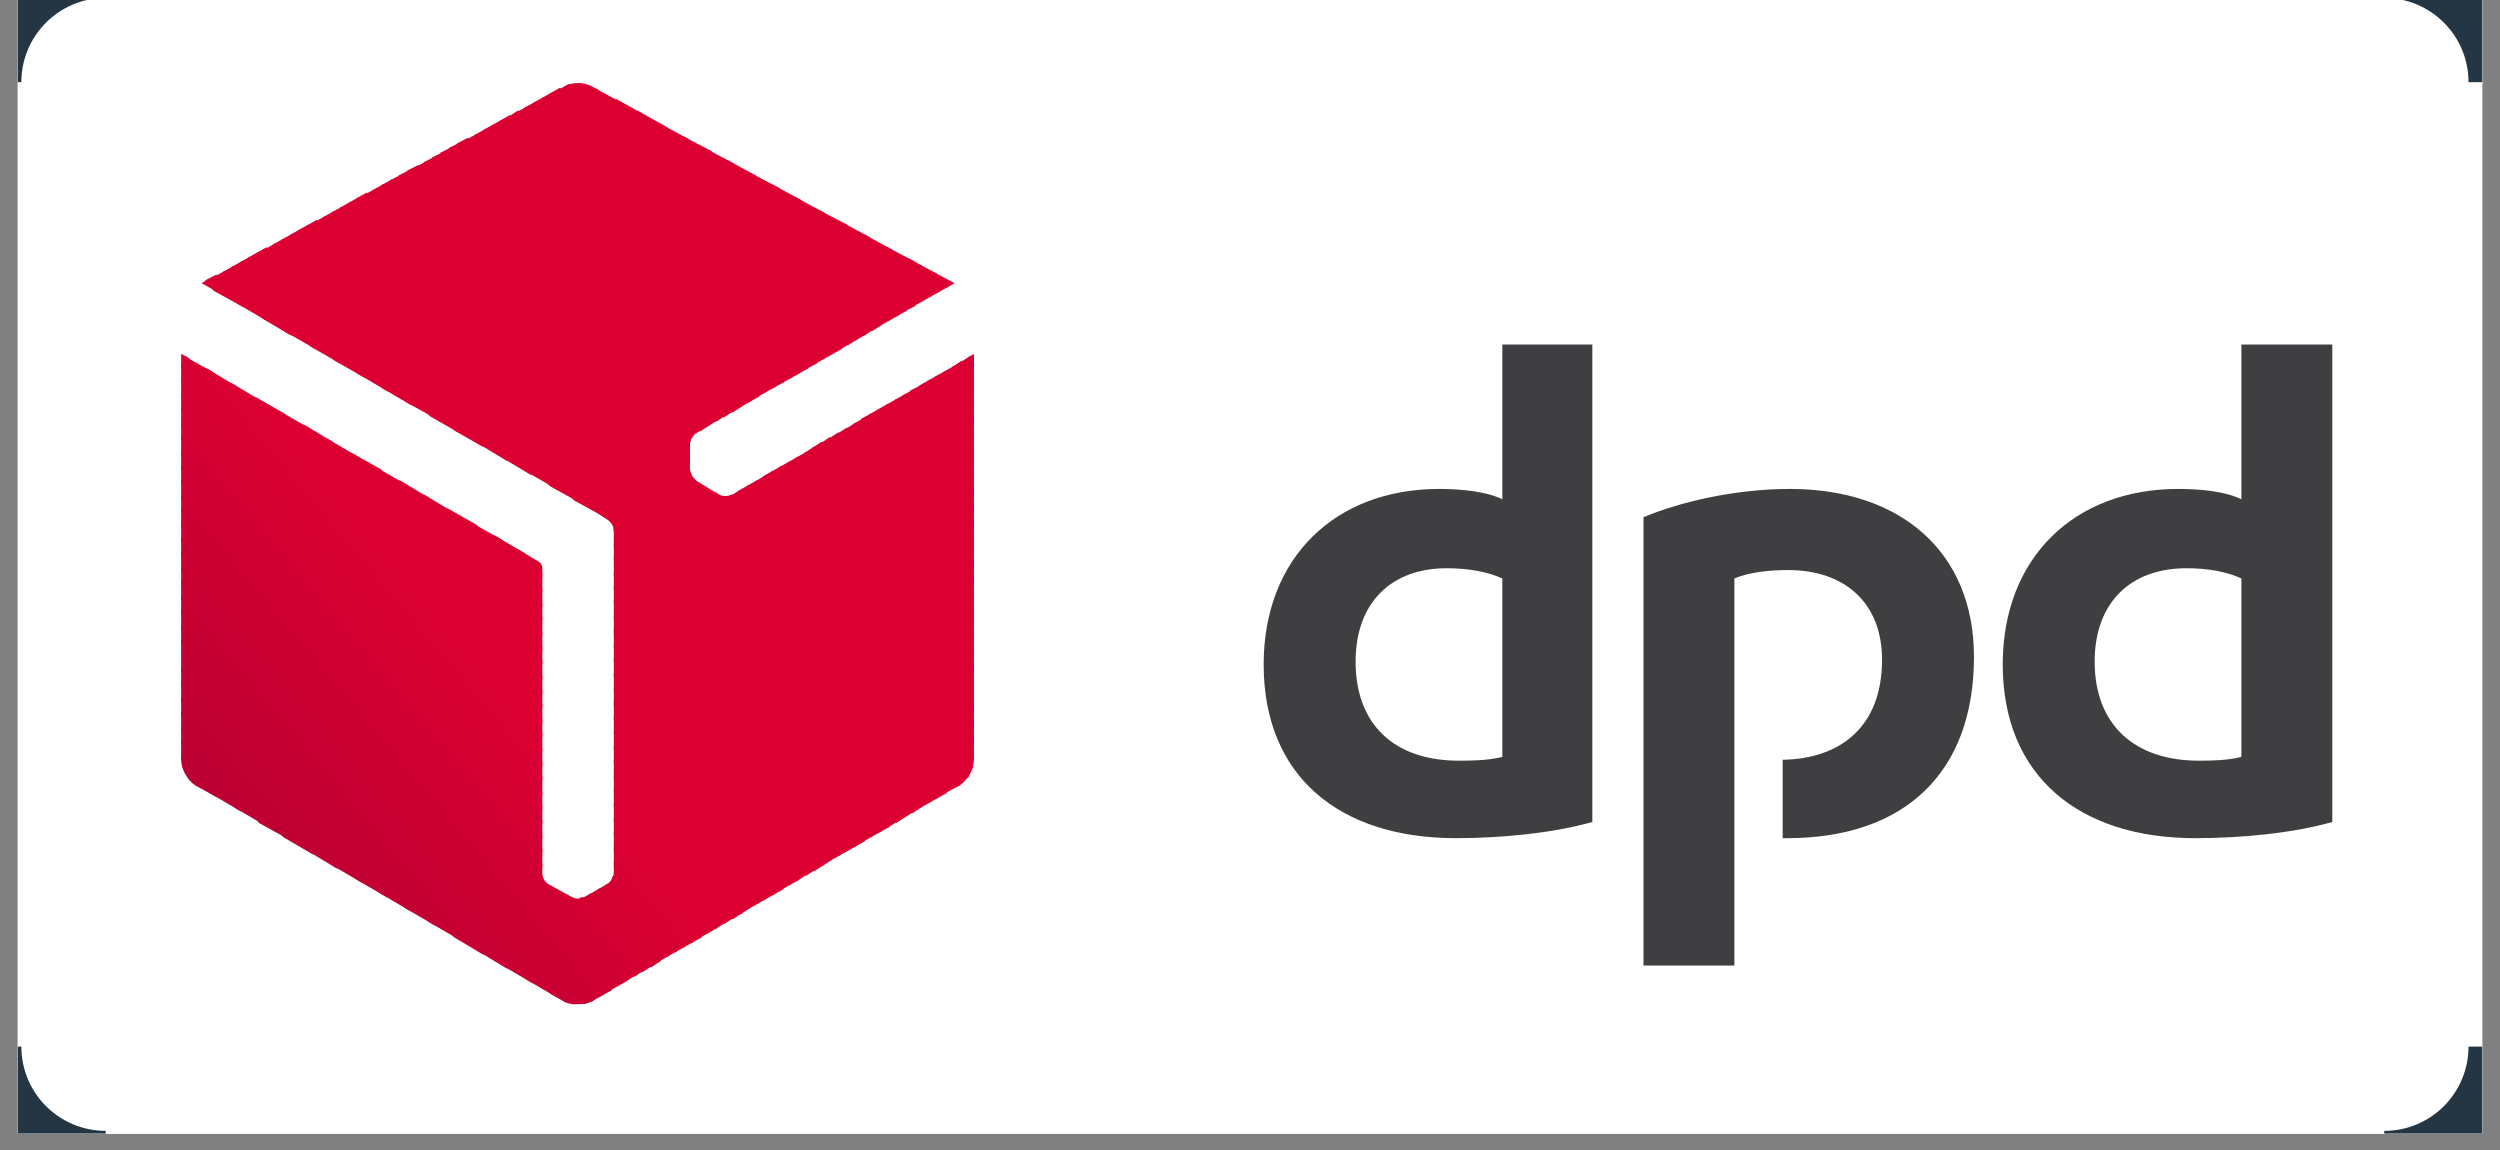 <svg xmlns="http://www.w3.org/2000/svg" xmlns:xlink="http://www.w3.org/1999/xlink" width="100" zoomAndPan="magnify" viewBox="0 0 75 34.5" height="46" preserveAspectRatio="xMidYMid meet" version="1.0"><rect x="0" y="0" width="75" height="34.5" fill="#808080" stroke="none"/><defs><clipPath id="719cdaba01"><path d="M 0.535 0 L 74.465 0 L 74.465 34.008 L 0.535 34.008 Z M 0.535 0 " clip-rule="nonzero"/></clipPath><clipPath id="6751e6f50c"><path d="M 0.535 0 L 3.172 0 L 3.172 2.465 L 0.535 2.465 Z M 0.535 0 " clip-rule="nonzero"/></clipPath><clipPath id="dfec8d0760"><path d="M 71.527 0 L 74.465 0 L 74.465 2.465 L 71.527 2.465 Z M 71.527 0 " clip-rule="nonzero"/></clipPath><clipPath id="0869692adb"><path d="M 0.535 31.398 L 3.172 31.398 L 3.172 34.008 L 0.535 34.008 Z M 0.535 31.398 " clip-rule="nonzero"/></clipPath><clipPath id="aecb1d7f07"><path d="M 71.527 31.398 L 74.465 31.398 L 74.465 34.008 L 71.527 34.008 Z M 71.527 31.398 " clip-rule="nonzero"/></clipPath><clipPath id="7fd03e38ca"><path d="M 18 2.492 L 30 2.492 L 30 16 L 18 16 Z M 18 2.492 " clip-rule="nonzero"/></clipPath><clipPath id="4c75114eac"><path d="M 17 2.492 L 30 2.492 L 30 17 L 17 17 Z M 17 2.492 " clip-rule="nonzero"/></clipPath><clipPath id="6cff9ab24d"><path d="M 16 2.492 L 30 2.492 L 30 18 L 16 18 Z M 16 2.492 " clip-rule="nonzero"/></clipPath><clipPath id="92510c91b0"><path d="M 16 2.492 L 30 2.492 L 30 19 L 16 19 Z M 16 2.492 " clip-rule="nonzero"/></clipPath><clipPath id="bfe42c4d1c"><path d="M 15 2.492 L 30 2.492 L 30 19 L 15 19 Z M 15 2.492 " clip-rule="nonzero"/></clipPath><clipPath id="b8b4a6f3bb"><path d="M 5.434 10 L 21 10 L 21 29 L 5.434 29 Z M 5.434 10 " clip-rule="nonzero"/></clipPath><clipPath id="13c165bb70"><path d="M 5.434 11 L 21 11 L 21 29 L 5.434 29 Z M 5.434 11 " clip-rule="nonzero"/></clipPath><clipPath id="ab6087813a"><path d="M 5.434 11 L 20 11 L 20 30 L 5.434 30 Z M 5.434 11 " clip-rule="nonzero"/></clipPath><clipPath id="c28643e139"><path d="M 5.434 12 L 20 12 L 20 30 L 5.434 30 Z M 5.434 12 " clip-rule="nonzero"/></clipPath><clipPath id="0ce25935db"><path d="M 5.434 13 L 20 13 L 20 30 L 5.434 30 Z M 5.434 13 " clip-rule="nonzero"/></clipPath><clipPath id="a9e69ae7e1"><path d="M 5.434 13 L 19 13 L 19 30 L 5.434 30 Z M 5.434 13 " clip-rule="nonzero"/></clipPath><clipPath id="1eb1c37ce1"><path d="M 5.434 14 L 19 14 L 19 30 L 5.434 30 Z M 5.434 14 " clip-rule="nonzero"/></clipPath><clipPath id="e6fc6d9380"><path d="M 5.434 14 L 19 14 L 19 30.586 L 5.434 30.586 Z M 5.434 14 " clip-rule="nonzero"/></clipPath><clipPath id="e1abfee65c"><path d="M 5.434 15 L 18 15 L 18 30.586 L 5.434 30.586 Z M 5.434 15 " clip-rule="nonzero"/></clipPath><clipPath id="e69dc5602a"><path d="M 5.434 16 L 18 16 L 18 30.586 L 5.434 30.586 Z M 5.434 16 " clip-rule="nonzero"/></clipPath><clipPath id="c1dfabd560"><path d="M 5.434 16 L 17 16 L 17 30 L 5.434 30 Z M 5.434 16 " clip-rule="nonzero"/></clipPath><clipPath id="3c064d3bca"><path d="M 5.434 17 L 16 17 L 16 30 L 5.434 30 Z M 5.434 17 " clip-rule="nonzero"/></clipPath><clipPath id="695e9cb2f7"><path d="M 5.434 17 L 15 17 L 15 29 L 5.434 29 Z M 5.434 17 " clip-rule="nonzero"/></clipPath><clipPath id="4603fbb78e"><path d="M 5.434 18 L 14 18 L 14 29 L 5.434 29 Z M 5.434 18 " clip-rule="nonzero"/></clipPath><clipPath id="aad6ec7522"><path d="M 5.434 18 L 14 18 L 14 28 L 5.434 28 Z M 5.434 18 " clip-rule="nonzero"/></clipPath><clipPath id="daf8580a7f"><path d="M 5.434 19 L 13 19 L 13 28 L 5.434 28 Z M 5.434 19 " clip-rule="nonzero"/></clipPath><clipPath id="b134115f29"><path d="M 5.434 19 L 12 19 L 12 27 L 5.434 27 Z M 5.434 19 " clip-rule="nonzero"/></clipPath><clipPath id="df6bceeede"><path d="M 5.434 20 L 11 20 L 11 27 L 5.434 27 Z M 5.434 20 " clip-rule="nonzero"/></clipPath><clipPath id="0b217acaf0"><path d="M 5.434 20 L 10 20 L 10 26 L 5.434 26 Z M 5.434 20 " clip-rule="nonzero"/></clipPath><clipPath id="2f7dbf551b"><path d="M 5.434 21 L 9 21 L 9 26 L 5.434 26 Z M 5.434 21 " clip-rule="nonzero"/></clipPath><clipPath id="ff63af21b8"><path d="M 5.434 21 L 8 21 L 8 25 L 5.434 25 Z M 5.434 21 " clip-rule="nonzero"/></clipPath><clipPath id="41d76f2728"><path d="M 5.434 22 L 8 22 L 8 25 L 5.434 25 Z M 5.434 22 " clip-rule="nonzero"/></clipPath><clipPath id="b38464d191"><path d="M 5.434 22 L 7 22 L 7 24 L 5.434 24 Z M 5.434 22 " clip-rule="nonzero"/></clipPath><clipPath id="d76af9ee4e"><path d="M 5.434 23 L 6 23 L 6 24 L 5.434 24 Z M 5.434 23 " clip-rule="nonzero"/></clipPath></defs><g clip-path="url(#719cdaba01)"><path fill="#ffffff" d="M 0.535 0 L 74.465 0 L 74.465 41.398 L 0.535 41.398 Z M 0.535 0 " fill-opacity="1" fill-rule="nonzero"/><path fill="#ffffff" d="M 0.535 0 L 74.465 0 L 74.465 34.008 L 0.535 34.008 Z M 0.535 0 " fill-opacity="1" fill-rule="nonzero"/><path fill="#ffffff" d="M 0.535 0 L 74.465 0 L 74.465 34.008 L 0.535 34.008 Z M 0.535 0 " fill-opacity="1" fill-rule="nonzero"/></g><g clip-path="url(#6751e6f50c)"><path fill="#243644" d="M 0.641 -23.41 L -20.176 -23.41 C -20.176 -22.02 -21.301 -20.883 -22.703 -20.883 L -22.703 -0.062 C -21.312 -0.062 -20.176 1.062 -20.176 2.465 L 0.641 2.465 C 0.641 1.074 1.766 -0.062 3.172 -0.062 L 3.172 -20.883 C 1.781 -20.883 0.641 -22.008 0.641 -23.41 " fill-opacity="1" fill-rule="nonzero"/></g><g clip-path="url(#dfec8d0760)"><path fill="#243644" d="M 94.875 -23.41 L 74.055 -23.41 C 74.055 -22.02 72.93 -20.883 71.527 -20.883 L 71.527 -0.062 C 72.918 -0.062 74.055 1.062 74.055 2.465 L 94.875 2.465 C 94.875 1.074 96 -0.062 97.402 -0.062 L 97.402 -20.883 C 96.012 -20.883 94.875 -22.008 94.875 -23.41 " fill-opacity="1" fill-rule="nonzero"/></g><g clip-path="url(#0869692adb)"><path fill="#243644" d="M 0.641 31.398 L -20.176 31.398 C -20.176 32.789 -21.301 33.926 -22.703 33.926 L -22.703 54.742 C -21.312 54.742 -20.176 55.867 -20.176 57.273 L 0.641 57.273 C 0.641 55.883 1.766 54.742 3.172 54.742 L 3.172 33.926 C 1.781 33.926 0.641 32.801 0.641 31.398 " fill-opacity="1" fill-rule="nonzero"/></g><g clip-path="url(#aecb1d7f07)"><path fill="#243644" d="M 94.875 31.398 L 74.055 31.398 C 74.055 32.789 72.93 33.926 71.527 33.926 L 71.527 54.742 C 72.918 54.742 74.055 55.867 74.055 57.273 L 94.875 57.273 C 94.875 55.883 96 54.742 97.402 54.742 L 97.402 33.926 C 96.012 33.926 94.875 32.801 94.875 31.398 " fill-opacity="1" fill-rule="nonzero"/></g><path fill="#3f3f42" d="M 47.77 24.66 C 46.574 25 45.012 25.145 43.676 25.145 C 40.195 25.145 37.91 23.301 37.91 19.934 C 37.91 16.734 40.055 14.668 43.176 14.668 C 43.871 14.668 44.625 14.754 45.07 14.98 L 45.07 10.336 L 47.77 10.336 Z M 45.07 17.355 C 44.652 17.16 44.066 17.047 43.398 17.047 C 41.754 17.047 40.668 18.066 40.668 19.848 C 40.668 21.746 41.84 22.82 43.762 22.82 C 44.094 22.82 44.625 22.82 45.07 22.707 Z M 69.969 24.66 C 68.773 25 67.215 25.145 65.848 25.145 C 62.395 25.145 60.082 23.301 60.082 19.934 C 60.082 16.734 62.227 14.668 65.348 14.668 C 66.07 14.668 66.797 14.754 67.242 14.98 L 67.242 10.336 L 69.969 10.336 Z M 67.242 17.355 C 66.824 17.16 66.266 17.047 65.598 17.047 C 63.926 17.047 62.84 18.066 62.84 19.848 C 62.84 21.746 64.039 22.82 65.961 22.82 C 66.293 22.82 66.797 22.82 67.242 22.707 Z M 52.031 17.355 C 52.477 17.16 53.117 17.102 53.648 17.102 C 55.32 17.102 56.461 18.066 56.461 19.793 C 56.461 21.832 55.18 22.766 53.48 22.793 L 53.48 25.145 L 53.621 25.145 C 57.129 25.145 59.219 23.188 59.219 19.707 C 59.219 16.535 56.992 14.668 53.703 14.668 C 52.031 14.668 50.391 15.062 49.305 15.516 L 49.305 28.965 L 52.031 28.965 Z M 52.031 17.355 " fill-opacity="1" fill-rule="evenodd"/><path fill="#dc0032" d="M 27.938 8.125 L 28.387 8.637 L 28.637 8.496 Z M 27.938 8.125 " fill-opacity="1" fill-rule="evenodd"/><path fill="#dc0032" d="M 27.27 7.758 L 28.133 8.777 L 28.441 8.609 L 28.105 8.211 Z M 27.27 7.758 " fill-opacity="1" fill-rule="evenodd"/><path fill="#dc0032" d="M 26.574 7.391 L 27.883 8.918 L 28.191 8.75 L 27.438 7.844 Z M 26.574 7.391 " fill-opacity="1" fill-rule="evenodd"/><path fill="#dc0032" d="M 25.906 7.023 L 27.633 9.062 L 27.938 8.891 L 26.742 7.477 Z M 29.219 10.617 L 29.027 10.73 L 29.219 10.957 Z M 29.219 10.617 " fill-opacity="1" fill-rule="evenodd"/><path fill="#dc0032" d="M 25.238 6.656 L 27.383 9.203 L 27.688 9.031 L 26.074 7.105 Z M 29.109 10.676 L 28.805 10.875 L 29.219 11.383 L 29.219 10.844 Z M 29.109 10.676 " fill-opacity="1" fill-rule="evenodd"/><path fill="#dc0032" d="M 24.543 6.285 L 27.133 9.344 L 27.465 9.176 L 25.406 6.738 Z M 28.859 10.816 L 28.551 11.016 L 29.219 11.809 L 29.219 11.27 Z M 28.859 10.816 " fill-opacity="1" fill-rule="evenodd"/><path fill="#dc0032" d="M 23.871 5.918 L 26.91 9.484 L 27.215 9.316 L 24.707 6.371 Z M 28.609 10.984 L 28.301 11.156 L 29.219 12.262 L 29.219 11.723 Z M 28.609 10.984 " fill-opacity="1" fill-rule="evenodd"/><path fill="#dc0032" d="M 23.203 5.551 L 26.656 9.629 L 26.965 9.457 L 24.039 6.004 Z M 28.355 11.129 L 28.051 11.297 L 29.219 12.684 L 29.219 12.148 Z M 28.355 11.129 " fill-opacity="1" fill-rule="evenodd"/><path fill="#dc0032" d="M 22.508 5.184 L 26.406 9.77 L 26.715 9.598 L 23.371 5.637 Z M 28.105 11.27 L 27.801 11.438 L 29.219 13.109 L 29.219 12.57 Z M 28.105 11.27 " fill-opacity="1" fill-rule="evenodd"/><path fill="#dc0032" d="M 21.84 4.812 L 26.156 9.938 L 26.465 9.742 L 22.676 5.266 Z M 27.855 11.41 L 27.551 11.582 L 29.219 13.562 L 29.219 13.023 Z M 27.855 11.41 " fill-opacity="1" fill-rule="evenodd"/><path fill="#dc0032" d="M 21.145 4.445 L 25.906 10.082 L 26.211 9.883 L 22.008 4.898 Z M 27.633 11.551 L 27.297 11.723 L 29.219 13.988 L 29.219 13.449 Z M 27.633 11.551 " fill-opacity="1" fill-rule="evenodd"/><path fill="#dc0032" d="M 20.473 4.078 L 25.656 10.223 L 25.988 10.023 L 21.34 4.531 Z M 27.383 11.695 L 27.074 11.863 L 29.219 14.441 L 29.219 13.875 Z M 27.383 11.695 " fill-opacity="1" fill-rule="evenodd"/><path fill="#dc0032" d="M 19.805 3.711 L 25.434 10.363 L 25.738 10.164 L 20.641 4.164 Z M 27.133 11.836 L 26.824 12.004 L 29.219 14.867 L 29.219 14.328 Z M 27.133 11.836 " fill-opacity="1" fill-rule="evenodd"/><path fill="#dc0032" d="M 19.109 3.312 L 25.184 10.504 L 25.488 10.309 L 19.973 3.793 Z M 26.883 11.977 L 26.574 12.148 L 29.219 15.289 L 29.219 14.754 Z M 26.883 11.977 " fill-opacity="1" fill-rule="evenodd"/><g clip-path="url(#7fd03e38ca)"><path fill="#dc0032" d="M 18.441 2.945 L 24.93 10.648 L 25.238 10.477 L 19.305 3.426 Z M 26.629 12.117 L 26.324 12.289 L 29.219 15.742 L 29.219 15.176 Z M 26.629 12.117 " fill-opacity="1" fill-rule="evenodd"/></g><g clip-path="url(#4c75114eac)"><path fill="#dc0032" d="M 17.773 2.605 L 24.68 10.789 L 24.988 10.617 L 18.609 3.059 Z M 26.379 12.262 L 26.074 12.43 L 29.219 16.168 L 29.219 15.629 Z M 26.379 12.262 " fill-opacity="1" fill-rule="evenodd"/><path fill="#dc0032" d="M 17.328 2.492 L 24.43 10.93 L 24.734 10.762 L 17.941 2.691 L 17.773 2.605 C 17.633 2.52 17.496 2.492 17.328 2.492 Z M 26.129 12.402 L 25.824 12.57 L 29.219 16.594 L 29.219 16.055 Z M 26.129 12.402 " fill-opacity="1" fill-rule="evenodd"/></g><g clip-path="url(#6cff9ab24d)"><path fill="#dc0032" d="M 17.328 2.492 C 17.215 2.492 17.105 2.52 16.992 2.551 L 24.18 11.07 L 24.512 10.902 L 17.41 2.492 C 17.383 2.492 17.355 2.492 17.328 2.492 Z M 25.906 12.543 L 25.602 12.715 L 29.219 17.047 L 29.219 16.48 Z M 25.906 12.543 " fill-opacity="1" fill-rule="evenodd"/><path fill="#dc0032" d="M 17.078 2.52 C 17.02 2.551 16.938 2.578 16.91 2.605 L 16.742 2.691 L 23.957 11.211 L 24.262 11.043 Z M 25.656 12.684 L 25.348 12.883 L 29.219 17.469 L 29.219 16.934 Z M 25.656 12.684 " fill-opacity="1" fill-rule="evenodd"/><path fill="#dc0032" d="M 16.797 2.633 L 16.492 2.805 L 23.707 11.355 L 24.012 11.184 Z M 25.406 12.828 L 25.098 13.023 L 29.219 17.895 L 29.219 17.355 Z M 25.406 12.828 " fill-opacity="1" fill-rule="evenodd"/></g><g clip-path="url(#92510c91b0)"><path fill="#dc0032" d="M 16.547 2.777 L 16.242 2.945 L 23.453 11.496 L 23.762 11.324 Z M 25.152 12.969 L 24.848 13.168 L 29.219 18.348 L 29.219 17.809 Z M 25.152 12.969 " fill-opacity="1" fill-rule="evenodd"/></g><g clip-path="url(#bfe42c4d1c)"><path fill="#dc0032" d="M 16.297 2.918 L 15.988 3.086 L 23.203 11.637 L 23.512 11.469 Z M 24.902 13.109 L 24.598 13.309 L 29.219 18.773 L 29.219 18.234 Z M 24.902 13.109 " fill-opacity="1" fill-rule="evenodd"/></g><path fill="#dc0032" d="M 16.047 3.059 L 15.738 3.227 L 22.953 11.777 L 23.262 11.609 Z M 24.652 13.25 L 24.348 13.449 L 29.219 19.195 L 29.219 18.66 Z M 24.652 13.25 " fill-opacity="1" fill-rule="evenodd"/><path fill="#dc0032" d="M 15.797 3.199 L 15.488 3.371 L 22.703 11.922 L 23.008 11.75 Z M 24.43 13.395 L 24.125 13.59 L 29.219 19.648 L 29.219 19.113 Z M 24.43 13.395 " fill-opacity="1" fill-rule="evenodd"/><path fill="#dc0032" d="M 15.543 3.312 L 15.238 3.512 L 22.48 12.062 L 22.785 11.891 Z M 24.18 13.562 L 23.871 13.734 L 29.219 20.074 L 29.219 19.535 Z M 24.18 13.562 " fill-opacity="1" fill-rule="evenodd"/><path fill="#dc0032" d="M 15.293 3.453 L 14.988 3.625 L 22.23 12.203 L 22.535 12.035 Z M 23.93 13.703 L 23.621 13.875 L 29.219 20.527 L 29.219 19.961 Z M 23.93 13.703 " fill-opacity="1" fill-rule="evenodd"/><path fill="#dc0032" d="M 15.043 3.598 L 14.738 3.766 L 21.98 12.375 L 22.285 12.176 Z M 23.676 13.848 L 23.371 14.016 L 29.219 20.953 L 29.219 20.414 Z M 23.676 13.848 " fill-opacity="1" fill-rule="evenodd"/><path fill="#dc0032" d="M 14.793 3.738 L 14.484 3.906 L 21.727 12.516 L 22.035 12.316 Z M 23.426 13.988 L 23.121 14.156 L 29.219 21.379 L 29.219 20.84 Z M 23.426 13.988 " fill-opacity="1" fill-rule="evenodd"/><path fill="#dc0032" d="M 14.543 3.879 L 14.234 4.051 L 21.477 12.656 L 21.785 12.457 Z M 23.176 14.129 L 22.871 14.301 L 29.219 21.832 L 29.219 21.266 Z M 23.176 14.129 " fill-opacity="1" fill-rule="evenodd"/><path fill="#dc0032" d="M 14.293 4.02 L 13.984 4.191 L 21.227 12.797 L 21.531 12.602 Z M 22.953 14.27 L 22.648 14.441 L 29.219 22.254 L 29.219 21.719 Z M 22.953 14.27 " fill-opacity="1" fill-rule="evenodd"/><path fill="#dc0032" d="M 14.039 4.133 L 13.707 4.305 L 21.004 12.941 L 21.309 12.742 Z M 22.703 14.414 L 22.395 14.582 L 29.219 22.68 L 29.219 22.141 Z M 22.703 14.414 " fill-opacity="1" fill-rule="evenodd"/><path fill="#dc0032" d="M 13.789 4.277 L 13.457 4.445 L 20.781 13.109 C 20.809 13.055 20.836 13.023 20.891 12.996 L 21.059 12.883 Z M 22.453 14.555 L 22.145 14.723 L 29.164 23.047 C 29.191 22.965 29.219 22.879 29.219 22.793 L 29.219 22.566 Z M 22.453 14.555 " fill-opacity="1" fill-rule="evenodd"/><path fill="#dc0032" d="M 13.539 4.418 L 13.203 4.586 L 20.699 13.449 L 20.699 13.336 C 20.699 13.25 20.754 13.137 20.809 13.055 Z M 22.203 14.695 L 21.98 14.836 C 21.949 14.836 21.922 14.867 21.895 14.867 L 29.027 23.332 C 29.109 23.219 29.164 23.105 29.191 22.992 Z M 22.203 14.695 " fill-opacity="1" fill-rule="evenodd"/><path fill="#dc0032" d="M 13.289 4.559 L 12.953 4.73 L 20.699 13.902 L 20.699 13.336 Z M 21.422 14.723 L 28.832 23.527 C 28.914 23.473 28.996 23.359 29.082 23.273 L 21.949 14.836 C 21.84 14.895 21.672 14.895 21.562 14.836 Z M 21.422 14.723 " fill-opacity="1" fill-rule="evenodd"/><path fill="#dc0032" d="M 13.039 4.699 L 12.703 4.871 L 28.578 23.672 L 28.805 23.559 C 28.832 23.527 28.859 23.5 28.887 23.473 L 21.59 14.836 C 21.59 14.836 21.562 14.836 21.562 14.836 L 20.922 14.441 C 20.863 14.414 20.836 14.355 20.781 14.301 C 20.727 14.215 20.727 14.156 20.699 14.102 L 20.699 13.789 Z M 13.039 4.699 " fill-opacity="1" fill-rule="evenodd"/><path fill="#dc0032" d="M 12.785 4.844 L 12.453 5.012 L 28.328 23.812 L 28.637 23.641 Z M 12.785 4.844 " fill-opacity="1" fill-rule="evenodd"/><path fill="#dc0032" d="M 12.535 4.957 L 12.203 5.125 L 28.105 23.953 L 28.414 23.785 Z M 12.535 4.957 " fill-opacity="1" fill-rule="evenodd"/><path fill="#dc0032" d="M 12.285 5.098 L 11.953 5.266 L 27.855 24.094 L 28.164 23.926 Z M 12.285 5.098 " fill-opacity="1" fill-rule="evenodd"/><path fill="#dc0032" d="M 12.035 5.238 L 11.699 5.41 L 27.605 24.238 L 27.91 24.066 Z M 12.035 5.238 " fill-opacity="1" fill-rule="evenodd"/><path fill="#dc0032" d="M 11.758 5.379 L 11.449 5.551 L 27.355 24.406 L 27.66 24.207 Z M 11.758 5.379 " fill-opacity="1" fill-rule="evenodd"/><path fill="#dc0032" d="M 11.504 5.523 L 11.199 5.691 L 27.105 24.547 L 27.41 24.352 Z M 11.504 5.523 " fill-opacity="1" fill-rule="evenodd"/><path fill="#dc0032" d="M 11.254 5.664 L 10.949 5.832 L 26.883 24.691 L 27.188 24.492 Z M 11.254 5.664 " fill-opacity="1" fill-rule="evenodd"/><path fill="#dc0032" d="M 11.004 5.777 L 10.699 5.945 L 26.629 24.832 L 26.938 24.633 Z M 11.004 5.777 " fill-opacity="1" fill-rule="evenodd"/><path fill="#dc0032" d="M 10.754 5.918 L 10.445 6.09 L 26.379 24.973 L 26.688 24.805 Z M 10.754 5.918 " fill-opacity="1" fill-rule="evenodd"/><path fill="#dc0032" d="M 10.504 6.059 L 10.195 6.23 L 17.941 15.402 L 18.191 15.574 C 18.301 15.629 18.414 15.77 18.414 15.914 L 18.414 15.941 L 26.129 25.113 L 26.434 24.945 Z M 10.504 6.059 " fill-opacity="1" fill-rule="evenodd"/><path fill="#dc0032" d="M 10.254 6.203 L 9.945 6.371 L 17.215 15.008 L 18.137 15.516 Z M 18.387 15.828 C 18.387 15.855 18.414 15.883 18.414 15.914 L 18.414 16.395 L 25.879 25.258 L 26.184 25.086 Z M 18.387 15.828 " fill-opacity="1" fill-rule="evenodd"/><path fill="#dc0032" d="M 10 6.344 L 9.695 6.512 L 16.492 14.582 L 17.41 15.09 Z M 18.414 16.281 L 18.414 16.82 L 25.656 25.398 L 25.961 25.227 Z M 18.414 16.281 " fill-opacity="1" fill-rule="evenodd"/><path fill="#dc0032" d="M 9.75 6.484 L 9.445 6.656 L 15.797 14.156 L 16.688 14.668 Z M 18.414 16.707 L 18.414 17.273 L 25.406 25.539 L 25.711 25.371 Z M 18.414 16.707 " fill-opacity="1" fill-rule="evenodd"/><path fill="#dc0032" d="M 9.5 6.598 L 9.195 6.77 L 15.07 13.734 L 15.961 14.27 Z M 18.414 17.16 L 18.414 17.695 L 25.152 25.68 L 25.461 25.512 Z M 18.414 17.16 " fill-opacity="1" fill-rule="evenodd"/><path fill="#dc0032" d="M 9.25 6.738 L 8.941 6.91 L 14.348 13.309 L 15.238 13.848 Z M 18.414 17.582 L 18.414 18.121 L 24.902 25.824 L 25.211 25.652 Z M 18.414 17.582 " fill-opacity="1" fill-rule="evenodd"/><path fill="#dc0032" d="M 9 6.879 L 8.691 7.051 L 13.621 12.91 L 14.516 13.422 Z M 18.414 18.008 L 18.414 18.574 L 24.652 25.992 L 24.961 25.793 Z M 18.414 18.008 " fill-opacity="1" fill-rule="evenodd"/><path fill="#dc0032" d="M 8.75 7.023 L 8.441 7.191 L 12.898 12.488 L 13.789 12.996 Z M 18.414 18.461 L 18.414 19 L 24.43 26.133 L 24.734 25.938 Z M 18.414 18.461 " fill-opacity="1" fill-rule="evenodd"/><path fill="#dc0032" d="M 8.496 7.164 L 8.191 7.332 L 12.176 12.062 L 13.094 12.57 Z M 18.414 18.887 L 18.414 19.422 L 24.18 26.277 L 24.484 26.078 Z M 18.414 18.887 " fill-opacity="1" fill-rule="evenodd"/><path fill="#db0032" d="M 8.246 7.305 L 7.941 7.477 L 11.449 11.637 L 12.371 12.176 Z M 15.543 16.48 L 16.27 17.328 L 16.27 17.016 C 16.27 16.961 16.215 16.875 16.156 16.848 Z M 18.414 19.309 L 18.414 19.875 L 23.93 26.418 L 24.234 26.219 Z M 18.414 19.309 " fill-opacity="1" fill-rule="evenodd"/><path fill="#dc0032" d="M 7.996 7.418 L 7.691 7.59 L 10.727 11.211 L 11.645 11.75 Z M 14.82 16.055 L 16.27 17.754 L 16.27 17.215 L 15.738 16.594 Z M 18.414 19.762 L 18.414 20.301 L 23.676 26.559 L 23.984 26.391 Z M 18.414 19.762 " fill-opacity="1" fill-rule="evenodd"/><path fill="#dc0032" d="M 7.746 7.559 L 7.438 7.73 L 10.031 10.816 L 10.922 11.324 Z M 14.098 15.656 L 16.27 18.207 L 16.27 17.668 L 15.016 16.168 Z M 18.414 20.188 L 18.414 20.727 L 23.426 26.699 L 23.734 26.531 Z M 18.414 20.188 " fill-opacity="1" fill-rule="evenodd"/><path fill="#dc0032" d="M 7.496 7.703 L 7.188 7.871 L 9.305 10.391 L 10.195 10.902 Z M 13.398 15.234 L 16.27 18.633 L 16.27 18.094 L 14.293 15.742 Z M 18.414 20.641 L 18.414 21.18 L 23.203 26.844 L 23.512 26.672 Z M 18.414 20.641 " fill-opacity="1" fill-rule="evenodd"/><path fill="#dc0032" d="M 7.242 7.844 L 6.938 8.012 L 8.582 9.969 L 9.473 10.477 Z M 12.676 14.809 L 16.27 19.055 L 16.27 18.52 L 13.566 15.348 Z M 18.414 21.066 L 18.414 21.605 L 22.953 26.984 L 23.262 26.812 Z M 18.414 21.066 " fill-opacity="1" fill-rule="evenodd"/><path fill="#dc0032" d="M 6.992 7.984 L 6.688 8.156 L 7.855 9.543 L 8.75 10.082 Z M 11.953 14.383 L 16.27 19.508 L 16.27 18.973 L 12.844 14.922 Z M 18.414 21.492 L 18.414 22.027 L 22.703 27.125 L 23.008 26.957 Z M 18.414 21.492 " fill-opacity="1" fill-rule="evenodd"/><path fill="#dc0032" d="M 6.742 8.125 L 6.438 8.297 L 7.133 9.117 L 8.051 9.656 Z M 11.227 13.988 L 16.27 19.934 L 16.27 19.395 L 12.117 14.496 Z M 18.414 21.945 L 18.414 22.48 L 22.453 27.266 L 22.758 27.098 Z M 18.414 21.945 " fill-opacity="1" fill-rule="evenodd"/><path fill="#dc0032" d="M 6.492 8.238 L 6.156 8.41 L 6.41 8.723 L 7.328 9.23 Z M 10.504 13.562 L 16.27 20.387 L 16.27 19.82 L 11.422 14.074 Z M 18.414 22.367 L 18.414 22.906 L 22.203 27.438 L 22.508 27.238 Z M 18.414 22.367 " fill-opacity="1" fill-rule="evenodd"/><path fill="#dc0032" d="M 6.242 8.383 L 6.047 8.496 L 6.602 8.805 Z M 9.777 13.137 L 16.27 20.812 L 16.27 20.273 L 10.699 13.676 Z M 18.414 22.793 L 18.414 23.359 L 21.98 27.578 L 22.285 27.379 Z M 18.414 22.793 " fill-opacity="1" fill-rule="evenodd"/><path fill="#dc0032" d="M 9.082 12.715 L 16.27 21.234 L 16.27 20.699 L 9.973 13.25 Z M 18.414 23.246 L 18.414 23.785 L 21.727 27.719 L 22.035 27.52 Z M 18.414 23.246 " fill-opacity="1" fill-rule="evenodd"/><path fill="#dc0032" d="M 8.359 12.316 L 16.27 21.688 L 16.27 21.121 L 9.25 12.828 Z M 18.414 23.672 L 18.414 24.207 L 21.477 27.859 L 21.785 27.664 Z M 18.414 23.672 " fill-opacity="1" fill-rule="evenodd"/><path fill="#dc0032" d="M 7.633 11.891 L 16.27 22.113 L 16.27 21.574 L 8.523 12.402 Z M 18.414 24.094 L 18.414 24.66 L 21.227 28.004 L 21.531 27.832 Z M 18.414 24.094 " fill-opacity="1" fill-rule="evenodd"/><path fill="#db0032" d="M 6.91 11.469 L 16.27 22.539 L 16.27 22 L 7.801 12.004 Z M 18.414 24.547 L 18.414 25.086 L 20.977 28.145 L 21.281 27.973 Z M 18.414 24.547 " fill-opacity="1" fill-rule="evenodd"/><path fill="#da0032" d="M 6.188 11.043 L 16.27 22.992 L 16.27 22.453 L 7.078 11.582 Z M 18.414 24.973 L 18.414 25.512 L 20.754 28.285 L 21.059 28.117 Z M 18.414 24.973 " fill-opacity="1" fill-rule="evenodd"/><g clip-path="url(#b8b4a6f3bb)"><path fill="#d90032" d="M 5.461 10.648 L 16.27 23.414 L 16.27 22.879 L 6.379 11.156 Z M 18.414 25.398 L 18.414 25.965 L 20.504 28.426 L 20.809 28.258 Z M 18.414 25.398 " fill-opacity="1" fill-rule="evenodd"/><path fill="#d80032" d="M 5.434 10.617 L 5.434 11.016 L 16.27 23.84 L 16.27 23.301 L 5.656 10.73 Z M 18.414 25.852 L 18.414 26.191 C 18.414 26.246 18.387 26.305 18.359 26.332 L 20.25 28.57 L 20.559 28.398 Z M 18.414 25.852 " fill-opacity="1" fill-rule="evenodd"/><path fill="#d70032" d="M 5.434 10.902 L 5.434 11.469 L 16.27 24.293 L 16.27 23.754 Z M 18.387 26.277 C 18.359 26.391 18.273 26.504 18.191 26.531 L 18.164 26.559 L 20 28.711 L 20.309 28.539 Z M 18.387 26.277 " fill-opacity="1" fill-rule="evenodd"/></g><g clip-path="url(#13c165bb70)"><path fill="#d60032" d="M 5.434 11.355 L 5.434 11.891 L 16.27 24.719 L 16.27 24.18 Z M 18.219 26.504 C 18.219 26.531 18.219 26.531 18.191 26.531 L 17.91 26.699 L 19.75 28.852 L 20.059 28.684 Z M 18.219 26.504 " fill-opacity="1" fill-rule="evenodd"/></g><g clip-path="url(#ab6087813a)"><path fill="#d50032" d="M 5.434 11.777 L 5.434 12.316 L 16.27 25.145 L 16.27 24.605 Z M 17.996 26.645 L 17.66 26.844 L 19.527 29.023 L 19.832 28.824 Z M 17.996 26.645 " fill-opacity="1" fill-rule="evenodd"/></g><g clip-path="url(#c28643e139)"><path fill="#d40032" d="M 5.434 12.23 L 5.434 12.77 L 16.27 25.598 L 16.27 25.059 Z M 17.746 26.785 L 17.551 26.898 C 17.496 26.926 17.438 26.926 17.383 26.926 L 19.277 29.164 L 19.582 28.965 Z M 17.746 26.785 " fill-opacity="1" fill-rule="evenodd"/><path fill="#d30032" d="M 5.434 12.656 L 5.434 13.195 L 16.27 26.02 L 16.27 25.484 Z M 16.883 26.785 L 19.027 29.305 L 19.332 29.105 L 17.465 26.926 C 17.438 26.926 17.383 26.957 17.355 26.957 L 17.328 26.957 C 17.242 26.957 17.188 26.926 17.133 26.898 Z M 16.883 26.785 " fill-opacity="1" fill-rule="evenodd"/></g><g clip-path="url(#0ce25935db)"><path fill="#d20032" d="M 5.434 13.082 L 5.434 13.648 L 18.777 29.445 L 19.082 29.25 L 17.078 26.871 L 16.465 26.531 C 16.352 26.473 16.27 26.332 16.27 26.191 L 16.27 25.906 Z M 5.434 13.082 " fill-opacity="1" fill-rule="evenodd"/></g><g clip-path="url(#a9e69ae7e1)"><path fill="#d10032" d="M 5.434 13.535 L 5.434 14.074 L 18.523 29.59 L 18.832 29.418 Z M 5.434 13.535 " fill-opacity="1" fill-rule="evenodd"/><path fill="#d00032" d="M 5.434 13.961 L 5.434 14.496 L 18.273 29.73 L 18.582 29.559 Z M 5.434 13.961 " fill-opacity="1" fill-rule="evenodd"/></g><g clip-path="url(#1eb1c37ce1)"><path fill="#cf0032" d="M 5.434 14.383 L 5.434 14.949 L 18.051 29.871 L 18.359 29.703 Z M 5.434 14.383 " fill-opacity="1" fill-rule="evenodd"/></g><g clip-path="url(#e6fc6d9380)"><path fill="#ce0032" d="M 5.434 14.836 L 5.434 15.375 L 17.801 30.012 L 18.105 29.844 Z M 5.434 14.836 " fill-opacity="1" fill-rule="evenodd"/></g><g clip-path="url(#e1abfee65c)"><path fill="#cd0032" d="M 5.434 15.262 L 5.434 15.801 L 17.523 30.125 C 17.605 30.098 17.688 30.07 17.773 30.043 L 17.855 29.984 Z M 5.434 15.262 " fill-opacity="1" fill-rule="evenodd"/><path fill="#cc0032" d="M 5.434 15.688 L 5.434 16.254 L 17.16 30.125 C 17.215 30.125 17.27 30.125 17.328 30.125 C 17.41 30.125 17.496 30.125 17.578 30.098 Z M 5.434 15.688 " fill-opacity="1" fill-rule="evenodd"/></g><g clip-path="url(#e69dc5602a)"><path fill="#cb0032" d="M 5.434 16.141 L 5.434 16.676 L 16.52 29.816 L 16.91 30.043 C 16.992 30.098 17.133 30.125 17.242 30.125 Z M 5.434 16.141 " fill-opacity="1" fill-rule="evenodd"/></g><g clip-path="url(#c1dfabd560)"><path fill="#ca0032" d="M 5.434 16.562 L 5.434 17.102 L 15.797 29.391 L 16.715 29.93 Z M 5.434 16.562 " fill-opacity="1" fill-rule="evenodd"/></g><g clip-path="url(#3c064d3bca)"><path fill="#c90032" d="M 5.434 17.016 L 5.434 17.555 L 15.07 28.965 L 15.988 29.504 Z M 5.434 17.016 " fill-opacity="1" fill-rule="evenodd"/><path fill="#c80033" d="M 5.434 17.441 L 5.434 17.98 L 14.348 28.539 L 15.238 29.078 Z M 5.434 17.441 " fill-opacity="1" fill-rule="evenodd"/></g><g clip-path="url(#695e9cb2f7)"><path fill="#c70033" d="M 5.434 17.867 L 5.434 18.406 L 13.621 28.117 L 14.516 28.652 Z M 5.434 17.867 " fill-opacity="1" fill-rule="evenodd"/></g><g clip-path="url(#4603fbb78e)"><path fill="#c60033" d="M 5.434 18.32 L 5.434 18.859 L 12.871 27.664 L 13.789 28.199 Z M 5.434 18.32 " fill-opacity="1" fill-rule="evenodd"/></g><g clip-path="url(#aad6ec7522)"><path fill="#c50033" d="M 5.434 18.746 L 5.434 19.281 L 12.145 27.238 L 13.066 27.777 Z M 5.434 18.746 " fill-opacity="1" fill-rule="evenodd"/></g><g clip-path="url(#daf8580a7f)"><path fill="#c40033" d="M 5.434 19.168 L 5.434 19.707 L 11.422 26.812 L 12.34 27.352 Z M 5.434 19.168 " fill-opacity="1" fill-rule="evenodd"/></g><g clip-path="url(#b134115f29)"><path fill="#c30033" d="M 5.434 19.621 L 5.434 20.16 L 10.699 26.391 L 11.617 26.926 Z M 5.434 19.621 " fill-opacity="1" fill-rule="evenodd"/></g><g clip-path="url(#df6bceeede)"><path fill="#c20033" d="M 5.434 20.047 L 5.434 20.586 L 9.973 25.965 L 10.895 26.504 Z M 5.434 20.047 " fill-opacity="1" fill-rule="evenodd"/><path fill="#c10033" d="M 5.434 20.473 L 5.434 21.039 L 9.25 25.539 L 10.141 26.078 Z M 5.434 20.473 " fill-opacity="1" fill-rule="evenodd"/></g><g clip-path="url(#0b217acaf0)"><path fill="#c00033" d="M 5.434 20.926 L 5.434 21.461 L 8.496 25.113 L 9.418 25.652 Z M 5.434 20.926 " fill-opacity="1" fill-rule="evenodd"/></g><g clip-path="url(#2f7dbf551b)"><path fill="#bf0033" d="M 5.434 21.348 L 5.434 21.887 L 7.773 24.691 L 8.691 25.199 Z M 5.434 21.348 " fill-opacity="1" fill-rule="evenodd"/></g><g clip-path="url(#ff63af21b8)"><path fill="#be0033" d="M 5.434 21.773 L 5.434 22.34 L 7.051 24.238 L 7.969 24.773 Z M 5.434 21.773 " fill-opacity="1" fill-rule="evenodd"/></g><g clip-path="url(#41d76f2728)"><path fill="#bd0033" d="M 5.434 22.227 L 5.434 22.766 L 6.324 23.812 L 7.242 24.352 Z M 5.434 22.227 " fill-opacity="1" fill-rule="evenodd"/></g><g clip-path="url(#b38464d191)"><path fill="#bc0033" d="M 5.434 22.652 L 5.434 22.793 C 5.434 23.078 5.629 23.414 5.852 23.559 L 6.52 23.926 Z M 5.434 22.652 " fill-opacity="1" fill-rule="evenodd"/></g><g clip-path="url(#d76af9ee4e)"><path fill="#bb0033" d="M 5.602 23.301 C 5.656 23.359 5.684 23.414 5.738 23.445 Z M 5.602 23.301 " fill-opacity="1" fill-rule="evenodd"/></g></svg>